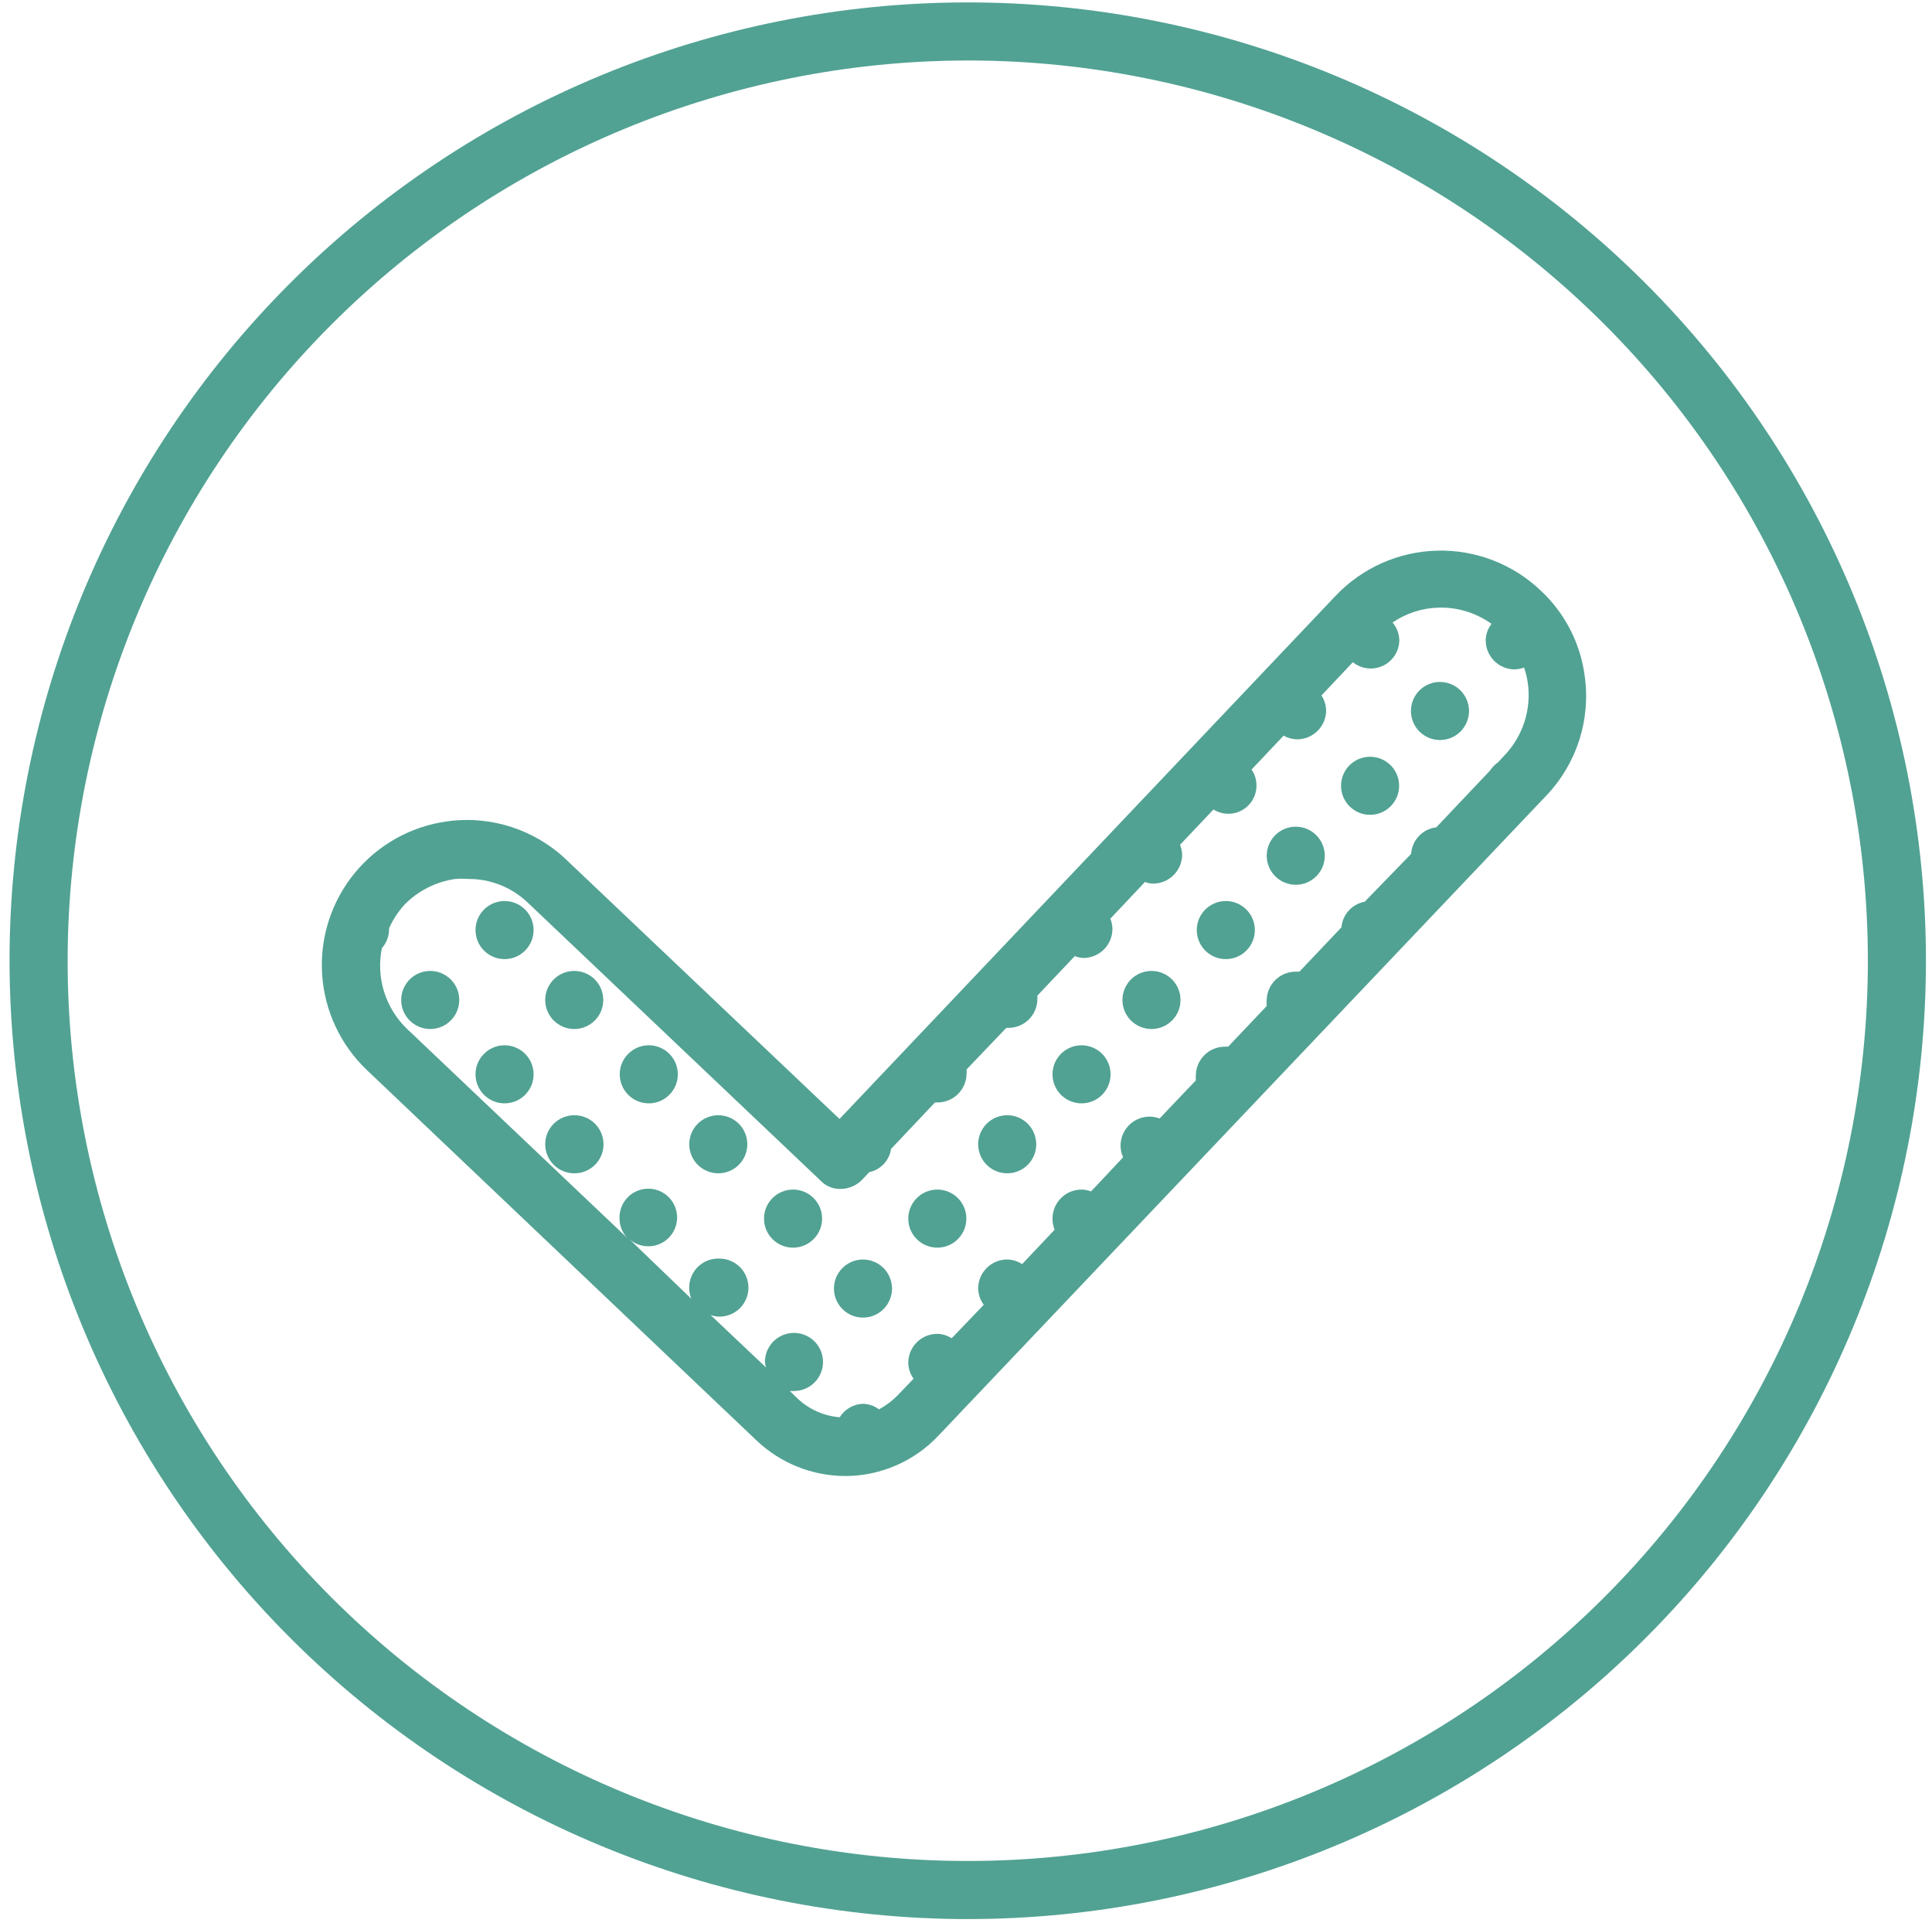 <svg width="203" height="202" viewBox="0 0 203 202" fill="none" xmlns="http://www.w3.org/2000/svg">
<g clip-path="url(#clip0_31_2251)">
<path d="M101.707 201.612C128.408 201.605 154.013 190.993 172.889 172.109C191.765 153.225 202.367 127.614 202.363 100.914C202.358 74.214 191.748 48.609 172.865 29.732C153.983 10.855 128.374 0.251 101.675 0.253C74.975 0.255 49.369 10.863 30.488 29.744C11.608 48.625 1.003 74.231 1.003 100.935C1.028 127.634 11.647 153.227 30.528 172.108C49.408 190.984 75.005 201.597 101.705 201.616L101.707 201.612ZM101.707 6.354C126.789 6.361 150.84 16.331 168.574 34.069C186.308 51.809 196.266 75.866 196.262 100.95C196.257 126.031 186.291 150.082 168.552 167.817C150.814 185.55 126.757 195.511 101.676 195.51C76.593 195.508 52.539 185.542 34.805 167.807C17.07 150.07 7.107 126.013 7.107 100.931C7.132 75.851 17.107 51.807 34.844 34.077C52.581 16.343 76.629 6.374 101.707 6.355L101.707 6.354Z" fill="#51A293"/>
<path d="M154.353 74.742C154.364 73.925 154.049 73.137 153.476 72.555C152.902 71.971 152.119 71.644 151.302 71.644C149.616 71.644 148.251 73.009 148.251 74.695C148.251 75.503 148.572 76.28 149.145 76.852C149.717 77.424 150.491 77.746 151.302 77.746C152.11 77.746 152.887 77.424 153.459 76.852C154.031 76.28 154.353 75.503 154.353 74.695V74.742Z" fill="#51A293"/>
<path d="M139.198 89.901C139.198 89.092 138.877 88.316 138.305 87.744C137.733 87.172 136.956 86.85 136.148 86.85C134.462 86.85 133.097 88.216 133.097 89.901C133.097 90.71 133.418 91.486 133.991 92.058C134.563 92.63 135.339 92.952 136.148 92.952C136.956 92.952 137.733 92.63 138.305 92.058C138.877 91.486 139.198 90.71 139.198 89.901V89.901Z" fill="#51A293"/>
<path d="M147.009 82.553C147.009 84.238 145.642 85.603 143.958 85.603C142.272 85.603 140.907 84.238 140.907 82.553C140.907 80.867 142.272 79.502 143.958 79.502C145.642 79.502 147.009 80.867 147.009 82.553Z" fill="#51A293"/>
<path d="M124.04 105.055C124.04 104.246 123.72 103.47 123.148 102.898C122.576 102.326 121.799 102.004 120.989 102.004C119.305 102.004 117.938 103.37 117.938 105.055C117.938 105.864 118.26 106.64 118.832 107.212C119.404 107.784 120.18 108.106 120.989 108.106C121.799 108.106 122.576 107.784 123.148 107.212C123.72 106.64 124.04 105.864 124.04 105.055Z" fill="#51A293"/>
<path d="M131.85 97.711C131.85 99.395 130.485 100.762 128.799 100.762C127.114 100.762 125.748 99.395 125.748 97.711C125.748 96.026 127.114 94.66 128.799 94.66C130.485 94.66 131.85 96.026 131.85 97.711Z" fill="#51A293"/>
<path d="M108.881 120.214C108.881 119.405 108.559 118.629 107.987 118.057C107.415 117.485 106.639 117.163 105.83 117.163C104.145 117.163 102.779 118.53 102.779 120.214C102.779 121.024 103.101 121.801 103.673 122.373C104.245 122.945 105.022 123.265 105.83 123.265C106.639 123.265 107.415 122.945 107.987 122.373C108.559 121.801 108.881 121.024 108.881 120.214Z" fill="#51A293"/>
<path d="M116.691 112.865C116.691 114.551 115.326 115.916 113.641 115.916C111.957 115.916 110.59 114.551 110.59 112.865C110.59 111.182 111.957 109.815 113.641 109.815C115.326 109.815 116.691 111.182 116.691 112.865Z" fill="#51A293"/>
<path d="M93.727 135.372C93.727 134.564 93.405 133.787 92.833 133.215C92.261 132.643 91.485 132.322 90.676 132.322C88.991 132.322 87.625 133.687 87.625 135.372C87.625 136.181 87.947 136.957 88.519 137.53C89.091 138.102 89.868 138.423 90.676 138.423C91.485 138.423 92.261 138.102 92.833 137.53C93.405 136.957 93.727 136.181 93.727 135.372Z" fill="#51A293"/>
<path d="M101.537 128.024C101.537 129.71 100.17 131.075 98.486 131.075C96.801 131.075 95.435 129.71 95.435 128.024C95.435 126.339 96.801 124.973 98.486 124.973C100.17 124.973 101.537 126.339 101.537 128.024Z" fill="#51A293"/>
<path d="M75.496 117.163C74.682 117.158 73.9 117.476 73.323 118.048C72.746 118.622 72.421 119.402 72.421 120.214C72.421 121.024 72.743 121.801 73.315 122.373C73.887 122.945 74.663 123.265 75.472 123.265C76.281 123.265 77.057 122.945 77.629 122.373C78.201 121.801 78.523 121.024 78.523 120.214C78.523 119.405 78.201 118.629 77.629 118.057C77.057 117.485 76.281 117.163 75.472 117.163H75.496Z" fill="#51A293"/>
<path d="M86.379 128.024C86.379 129.71 85.013 131.075 83.328 131.075C81.642 131.075 80.277 129.71 80.277 128.024C80.277 126.339 81.642 124.973 83.328 124.973C85.013 124.973 86.379 126.339 86.379 128.024Z" fill="#51A293"/>
<path d="M71.22 112.865C71.22 114.551 69.855 115.916 68.169 115.916C66.485 115.916 65.118 114.551 65.118 112.865C65.118 111.182 66.485 109.815 68.169 109.815C69.855 109.815 71.22 111.182 71.22 112.865Z" fill="#51A293"/>
<path d="M63.414 120.214C63.414 119.405 63.092 118.629 62.52 118.057C61.948 117.485 61.172 117.163 60.363 117.163C59.549 117.158 58.768 117.476 58.189 118.048C57.612 118.622 57.287 119.402 57.287 120.214C57.287 121.024 57.608 121.801 58.18 122.373C58.752 122.945 59.529 123.265 60.337 123.265C61.151 123.272 61.934 122.953 62.512 122.381C63.089 121.807 63.414 121.028 63.414 120.214Z" fill="#51A293"/>
<path d="M57.286 105.055C57.286 105.864 57.608 106.64 58.18 107.212C58.752 107.784 59.528 108.106 60.337 108.106C61.147 108.106 61.924 107.784 62.496 107.212C63.068 106.64 63.388 105.864 63.388 105.055C63.388 104.246 63.068 103.47 62.496 102.898C61.924 102.326 61.147 102.004 60.337 102.004C58.653 102.004 57.286 103.37 57.286 105.055V105.055Z" fill="#51A293"/>
<path d="M56.066 97.711C56.066 99.395 54.699 100.762 53.015 100.762C51.329 100.762 49.964 99.395 49.964 97.711C49.964 96.026 51.329 94.66 53.015 94.66C54.699 94.66 56.066 96.026 56.066 97.711Z" fill="#51A293"/>
<path d="M56.066 112.865C56.066 114.551 54.699 115.916 53.015 115.916C51.329 115.916 49.964 114.551 49.964 112.865C49.964 111.182 51.329 109.815 53.015 109.815C54.699 109.815 56.066 111.182 56.066 112.865Z" fill="#51A293"/>
<path d="M48.255 105.055C48.255 104.246 47.934 103.47 47.361 102.898C46.789 102.326 46.013 102.004 45.205 102.004C43.519 102.004 42.154 103.37 42.154 105.055C42.154 105.864 42.475 106.64 43.047 107.212C43.619 107.784 44.396 108.106 45.205 108.106C46.013 108.106 46.789 107.784 47.361 107.212C47.934 106.64 48.255 105.864 48.255 105.055Z" fill="#51A293"/>
<path d="M140.319 62.613L88.209 117.555L59.579 90.39C56.234 87.16 51.591 85.648 46.986 86.289C43.169 86.81 39.692 88.757 37.254 91.738C34.816 94.721 33.599 98.516 33.846 102.359C34.094 106.203 35.788 109.811 38.589 112.454L79.495 151.335C82.018 153.73 85.364 155.067 88.844 155.068C92.543 155.053 96.073 153.517 98.606 150.822L162.457 83.602C165.669 80.248 167.162 75.605 166.509 71.008C166.057 67.578 164.426 64.411 161.897 62.051C158.965 59.256 155.041 57.744 150.992 57.85C146.941 57.955 143.102 59.67 140.321 62.612L140.319 62.613ZM158.038 79.404L157.403 80.087V80.089C157.064 80.326 156.775 80.624 156.548 80.967L150.91 86.923C149.473 87.086 148.359 88.261 148.274 89.705L143.393 94.732V94.734C142.065 94.972 141.064 96.074 140.952 97.419L136.533 102.08H136.144C134.458 102.08 133.093 103.445 133.093 105.131C133.071 105.317 133.071 105.506 133.093 105.693L129.041 109.964V109.963C128.928 109.953 128.813 109.953 128.7 109.963C127.015 109.963 125.649 111.33 125.649 113.014C125.637 113.177 125.637 113.341 125.649 113.502L121.842 117.505H121.841C121.505 117.379 121.15 117.312 120.792 117.309C119.107 117.309 117.741 118.676 117.741 120.36C117.739 120.782 117.831 121.199 118.008 121.581L114.641 125.17C114.322 125.044 113.984 124.977 113.64 124.974C111.956 124.974 110.589 126.339 110.589 128.025C110.587 128.425 110.662 128.823 110.808 129.196L107.392 132.809C106.93 132.499 106.387 132.329 105.83 132.32C104.145 132.32 102.779 133.686 102.779 135.371C102.791 135.987 102.996 136.585 103.365 137.08L99.996 140.594C99.545 140.303 99.02 140.142 98.484 140.131C96.799 140.131 95.433 141.497 95.433 143.182C95.443 143.78 95.639 144.36 95.993 144.84L94.284 146.623H94.286C93.717 147.195 93.067 147.68 92.357 148.063C91.87 147.697 91.282 147.493 90.673 147.478C89.675 147.513 88.759 148.045 88.233 148.892C86.57 148.76 85.002 148.062 83.79 146.916L82.984 146.134C83.131 146.148 83.277 146.148 83.424 146.134C84.658 146.134 85.771 145.392 86.243 144.251C86.715 143.111 86.454 141.8 85.581 140.926C84.709 140.055 83.397 139.792 82.257 140.266C81.117 140.737 80.373 141.849 80.373 143.083C80.39 143.283 80.431 143.48 80.495 143.669L74.662 138.153C74.96 138.26 75.274 138.317 75.589 138.325C76.399 138.325 77.175 138.003 77.748 137.431C78.32 136.859 78.64 136.083 78.64 135.274C78.64 134.464 78.32 133.689 77.748 133.117C77.175 132.545 76.399 132.223 75.589 132.223C74.743 132.189 73.918 132.508 73.317 133.105C72.715 133.703 72.388 134.523 72.417 135.371C72.425 135.739 72.5 136.103 72.636 136.445L66.169 130.221C67.262 131.144 68.852 131.173 69.981 130.293C71.108 129.412 71.465 127.863 70.837 126.578C70.209 125.292 68.767 124.623 67.379 124.972C65.992 125.321 65.038 126.595 65.094 128.025C65.101 128.777 65.389 129.499 65.9 130.051L42.761 108.085L42.762 108.084C40.491 105.899 39.495 102.703 40.125 99.615C40.593 99.079 40.861 98.398 40.883 97.686V97.516C41.283 96.626 41.818 95.802 42.47 95.075C43.907 93.595 45.795 92.633 47.837 92.342C48.268 92.306 48.701 92.306 49.131 92.342C51.46 92.308 53.711 93.185 55.405 94.782L86.257 124.07L86.255 124.072C86.823 124.65 87.617 124.955 88.427 124.901C89.239 124.875 90.01 124.533 90.576 123.949L91.332 123.144C92.532 122.89 93.448 121.916 93.627 120.702L98.24 115.821H98.51H98.508C99.317 115.821 100.093 115.5 100.665 114.927C101.237 114.355 101.559 113.579 101.559 112.77C101.571 112.632 101.571 112.493 101.559 112.355L105.732 107.987H105.951C106.762 107.987 107.538 107.665 108.11 107.093C108.682 106.521 109.002 105.744 109.002 104.936V104.593L112.931 100.444H112.933C113.219 100.564 113.526 100.63 113.835 100.64C114.644 100.64 115.421 100.318 115.993 99.746C116.565 99.174 116.886 98.398 116.886 97.589C116.88 97.222 116.805 96.857 116.667 96.515L120.303 92.659C120.576 92.766 120.865 92.824 121.158 92.829C121.967 92.829 122.743 92.509 123.315 91.937C123.887 91.365 124.209 90.588 124.209 89.778C124.199 89.427 124.125 89.078 123.989 88.753L127.503 85.043C128.429 85.622 129.601 85.643 130.546 85.094C131.492 84.548 132.058 83.525 132.018 82.432C132.005 81.865 131.828 81.313 131.506 80.845L134.873 77.282H134.875C135.304 77.532 135.793 77.666 136.29 77.673C137.099 77.673 137.875 77.352 138.447 76.779C139.019 76.207 139.341 75.431 139.341 74.622C139.32 74.067 139.152 73.528 138.852 73.059L142.147 69.569H142.148C143.042 70.288 144.266 70.434 145.305 69.946C146.342 69.459 147.012 68.422 147.029 67.276C147.017 66.587 146.767 65.921 146.321 65.397C147.763 64.414 149.459 63.873 151.202 63.834C153.179 63.791 155.113 64.392 156.718 65.543C156.332 66.038 156.117 66.646 156.109 67.276C156.109 68.085 156.43 68.861 157.003 69.433C157.575 70.005 158.351 70.327 159.16 70.327C159.493 70.312 159.822 70.245 160.135 70.131C160.314 70.647 160.445 71.178 160.527 71.718C160.93 74.527 160.011 77.367 158.036 79.407L158.038 79.404Z" fill="#51A293"/>
</g>
<defs>
<clipPath id="clip0_31_2251">
<rect width="203" height="201.995" fill="white"/>
</clipPath>
</defs>
</svg>
